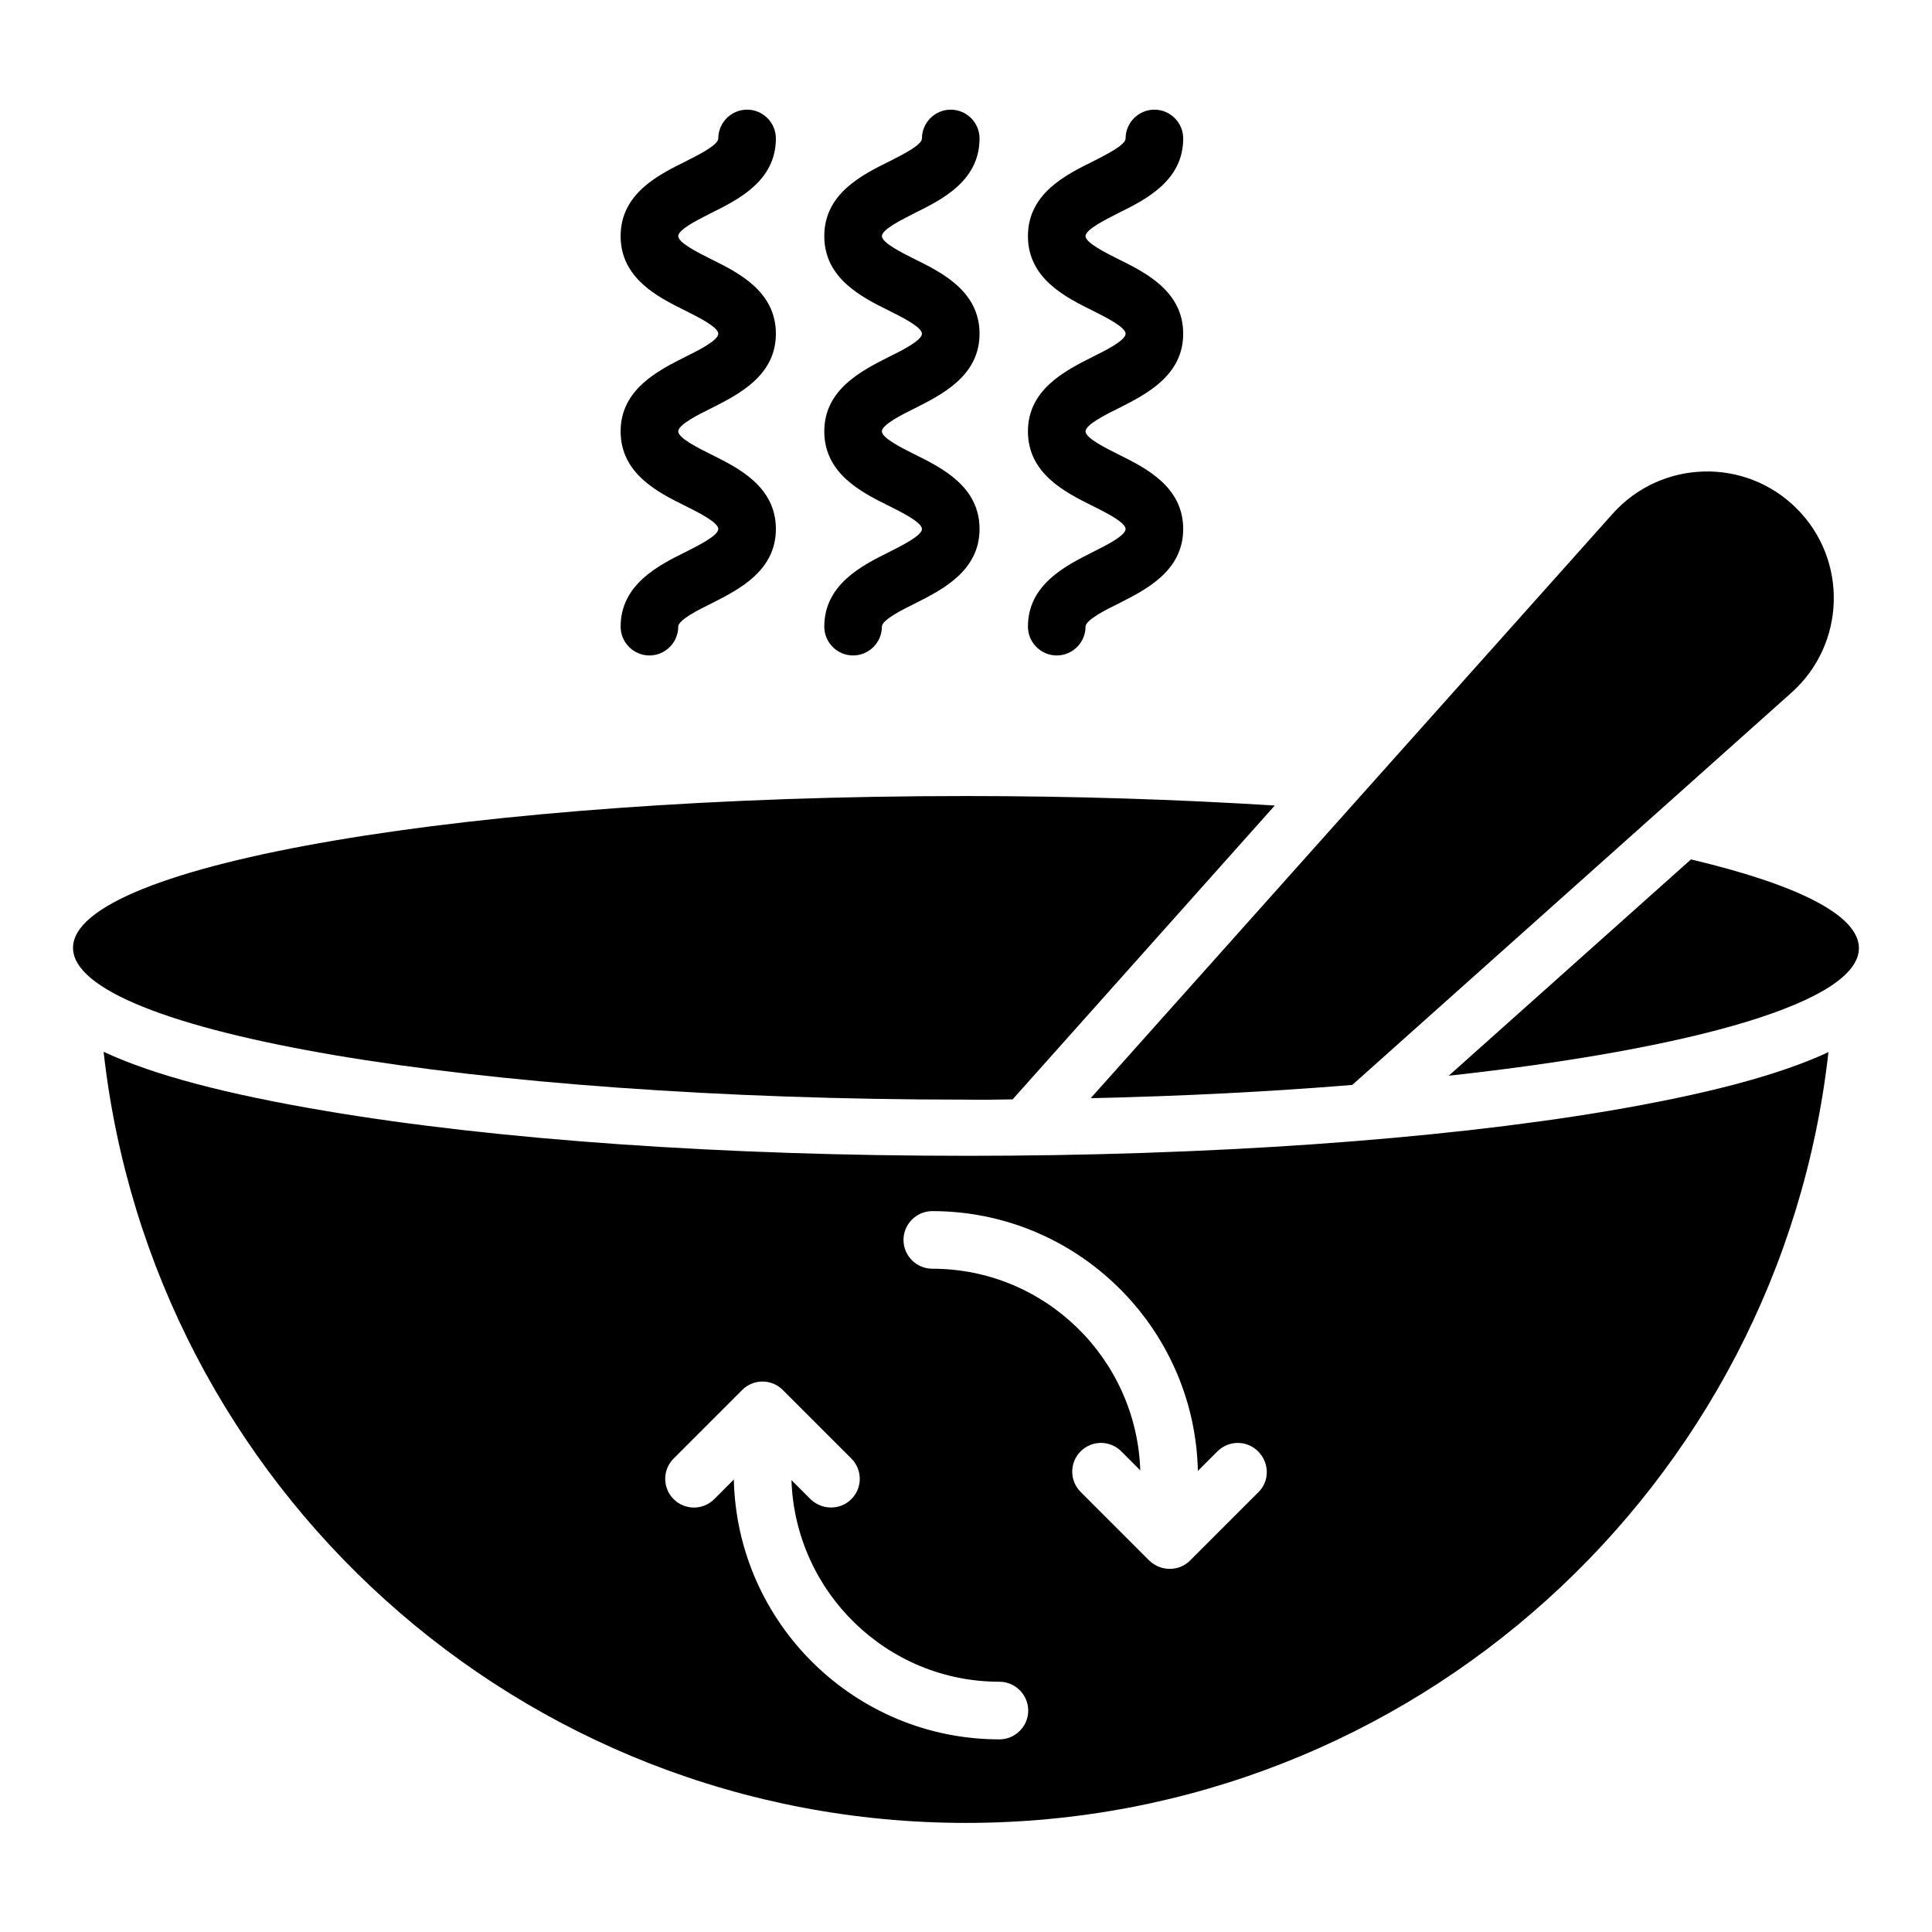 <?xml version="1.0" encoding="UTF-8"?>
<!-- The Best Svg Icon site in the world: iconSvg.co, Visit us! https://iconsvg.co -->
<svg fill="#000000" width="800px" height="800px" version="1.1" viewBox="144 144 512 512" xmlns="http://www.w3.org/2000/svg">
 <g>
  <path d="m502.36 431.52 116.41-103.97c14.352-12.824 15.039-35.113 1.375-48.777-13.664-13.664-35.953-12.977-48.777 1.375l-138.32 154.88c24.504-0.535 47.785-1.754 69.312-3.512z"/>
  <path d="m325.65 290.3c-7.25 3.586-17.176 8.625-17.176 19.77 0 4.199 3.434 7.633 7.633 7.633s7.633-3.434 7.633-7.633c0-1.754 5.266-4.426 8.703-6.106 7.25-3.664 17.176-8.625 17.176-19.77 0-11.223-9.922-16.184-17.176-19.77-3.512-1.754-8.703-4.352-8.703-6.106 0-1.754 5.266-4.426 8.703-6.106 7.25-3.664 17.176-8.625 17.176-19.77 0-11.223-9.922-16.184-17.176-19.77-3.512-1.754-8.703-4.352-8.703-6.106 0-1.754 5.266-4.352 8.703-6.106 7.25-3.586 17.176-8.551 17.176-19.77 0-4.199-3.434-7.633-7.633-7.633s-7.633 3.434-7.633 7.633c0 1.754-5.266 4.352-8.703 6.106-7.25 3.586-17.176 8.551-17.176 19.77 0 11.223 9.922 16.184 17.176 19.77 3.512 1.754 8.703 4.352 8.703 6.106 0 1.754-5.266 4.426-8.703 6.106-7.25 3.664-17.176 8.625-17.176 19.77 0 11.223 9.922 16.184 17.176 19.77 3.512 1.754 8.703 4.352 8.703 6.106 0 1.754-5.269 4.352-8.703 6.106z"/>
  <path d="m379.62 290.3c-7.25 3.586-17.176 8.625-17.176 19.77 0 4.199 3.434 7.633 7.633 7.633s7.633-3.434 7.633-7.633c0-1.754 5.266-4.426 8.703-6.106 7.25-3.664 17.176-8.625 17.176-19.77 0-11.223-9.922-16.184-17.176-19.77-3.512-1.754-8.703-4.352-8.703-6.106 0-1.754 5.266-4.426 8.703-6.106 7.25-3.664 17.176-8.625 17.176-19.77 0-11.223-9.922-16.184-17.176-19.77-3.512-1.754-8.703-4.352-8.703-6.106 0-1.754 5.266-4.352 8.703-6.106 7.25-3.586 17.176-8.551 17.176-19.77 0-4.199-3.434-7.633-7.633-7.633s-7.633 3.434-7.633 7.633c0 1.754-5.266 4.352-8.703 6.106-7.25 3.586-17.176 8.551-17.176 19.77 0 11.223 9.922 16.184 17.176 19.77 3.512 1.754 8.703 4.352 8.703 6.106 0 1.754-5.266 4.426-8.703 6.106-7.25 3.664-17.176 8.625-17.176 19.77 0 11.223 9.922 16.184 17.176 19.77 3.512 1.754 8.703 4.352 8.703 6.106 0 1.754-5.269 4.352-8.703 6.106z"/>
  <path d="m433.59 290.3c-7.25 3.664-17.176 8.625-17.176 19.77 0 4.199 3.434 7.633 7.633 7.633s7.633-3.434 7.633-7.633c0-1.754 5.266-4.426 8.703-6.106 7.25-3.664 17.176-8.625 17.176-19.77 0-11.223-9.922-16.184-17.176-19.77-3.512-1.754-8.703-4.352-8.703-6.106 0-1.754 5.266-4.426 8.703-6.106 7.25-3.664 17.176-8.625 17.176-19.77 0-11.223-9.922-16.184-17.176-19.77-3.512-1.754-8.703-4.352-8.703-6.106 0-1.754 5.266-4.352 8.703-6.106 7.25-3.586 17.176-8.551 17.176-19.77 0-4.199-3.434-7.633-7.633-7.633s-7.633 3.434-7.633 7.633c0 1.754-5.266 4.352-8.703 6.106-7.25 3.586-17.176 8.551-17.176 19.77 0 11.223 9.922 16.184 17.176 19.77 3.512 1.754 8.703 4.352 8.703 6.106 0 1.754-5.266 4.426-8.703 6.106-7.25 3.664-17.176 8.625-17.176 19.77 0 11.223 9.922 16.184 17.176 19.77 3.512 1.754 8.703 4.352 8.703 6.106 0 1.754-5.191 4.352-8.703 6.106z"/>
  <path d="m412.36 435.34 69.465-77.863c-25.496-1.602-53.051-2.519-81.832-2.519-130.68 0-236.64 18.016-236.64 40.227 0 22.215 105.95 40.227 236.64 40.227 4.199 0.086 8.246 0.008 12.367-0.07z"/>
  <path d="m592.13 371.75-64.199 57.328c65.344-7.176 108.7-19.617 108.7-33.816 0-8.777-16.488-16.871-44.504-23.512z"/>
  <path d="m400 450.3c-64.043 0-124.35-4.199-169.84-11.91-26.184-4.426-45.418-9.465-58.703-15.648 12.824 114.96 110.15 204.35 228.55 204.35 118.39 0 215.72-89.387 228.55-204.27-13.281 6.184-32.594 11.223-58.703 15.648-45.496 7.637-105.8 11.836-169.84 11.836zm8.852 154.65c-38.32 0-69.539-30.762-70.379-68.855l-5.191 5.191c-2.977 2.977-7.785 2.977-10.762 0-2.977-2.977-2.977-7.785 0-10.762l18.168-18.168c2.977-2.977 7.785-2.977 10.762 0l18.168 18.168c2.977 2.977 2.977 7.785 0 10.762-1.527 1.527-3.434 2.215-5.418 2.215s-3.894-0.762-5.418-2.215l-5.039-5.039c0.992 29.617 25.266 53.434 55.113 53.434 4.199 0 7.633 3.434 7.633 7.633 0 4.203-3.438 7.637-7.637 7.637zm68.703-65.57-18.168 18.168c-1.527 1.527-3.434 2.215-5.418 2.215s-3.894-0.762-5.418-2.215l-18.168-18.168c-2.977-2.977-2.977-7.785 0-10.762 2.977-2.977 7.785-2.977 10.762 0l5.039 5.039c-0.992-29.617-25.266-53.434-55.113-53.434-4.199 0-7.633-3.434-7.633-7.633 0-4.199 3.434-7.633 7.633-7.633 38.32 0 69.539 30.762 70.379 68.855l5.191-5.191c2.977-2.977 7.785-2.977 10.762 0 2.977 2.973 3.129 7.781 0.152 10.758z"/>
 </g>
</svg>